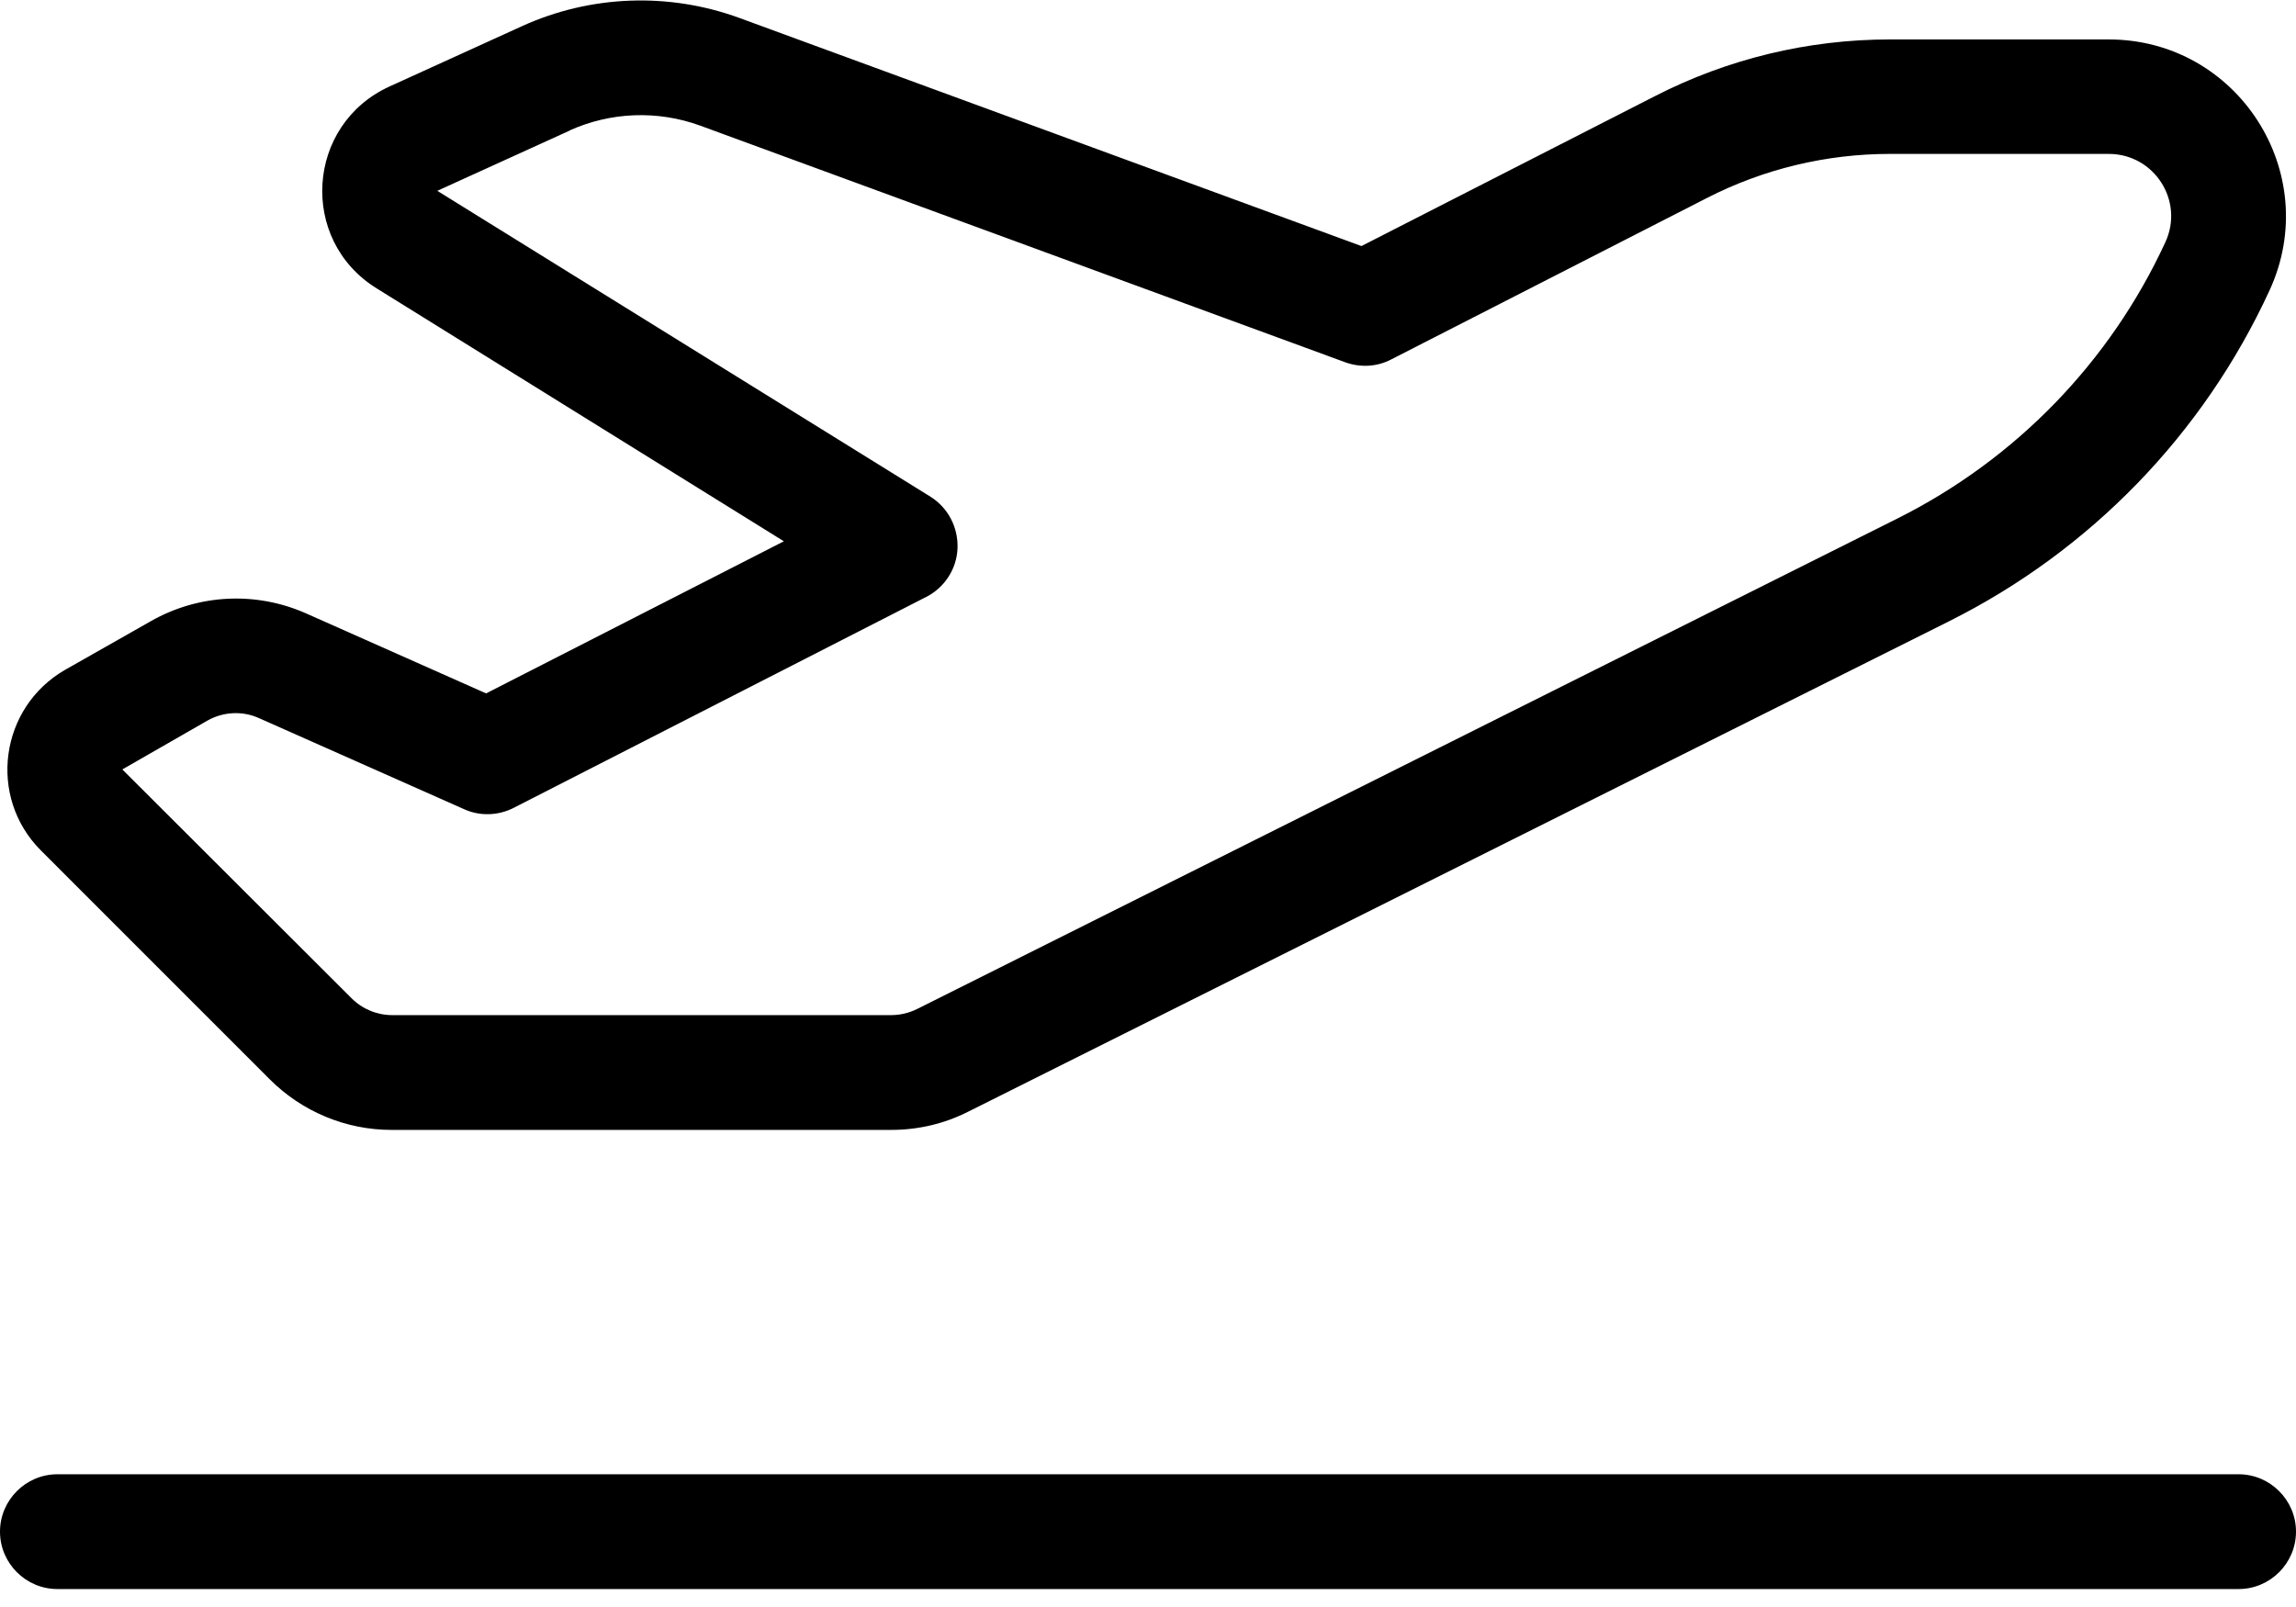 <?xml version="1.0" encoding="UTF-8"?>
<svg width="50px" height="35px" viewBox="0 0 50 35" version="1.1" xmlns="http://www.w3.org/2000/svg" xmlns:xlink="http://www.w3.org/1999/xlink">
    <!-- Generator: Sketch 55.2 (78181) - https://sketchapp.com -->
    <title>icn-agencia-viajes</title>
    <desc>Created with Sketch.</desc>
    <g id="Page-1" stroke="none" stroke-width="1" fill="none" fill-rule="evenodd">
        <g id="icn-agencia-viajes" fill="#000000" fill-rule="nonzero">
            <path d="M12.398,2.844 C13.297,2.438 14.312,2.398 15.242,2.734 L29.297,7.891 C29.625,8.008 29.984,7.992 30.297,7.828 L37.172,4.312 C38.406,3.68 39.773,3.352 41.156,3.352 L45.922,3.352 C46.914,3.352 47.57,4.375 47.156,5.273 C45.953,7.883 43.898,10 41.328,11.289 L19.969,21.977 C19.797,22.062 19.602,22.109 19.406,22.109 L8.539,22.109 C8.211,22.109 7.891,21.977 7.656,21.742 L2.664,16.758 L4.516,15.695 C4.859,15.5 5.281,15.477 5.641,15.641 L10.109,17.625 C10.453,17.781 10.852,17.766 11.188,17.594 L20.172,13 C20.57,12.797 20.836,12.391 20.852,11.938 C20.867,11.484 20.648,11.062 20.266,10.82 L9.523,4.156 L9.008,3.016 L9.523,4.156 L12.406,2.844 L12.398,2.844 Z M16.102,0.391 C14.562,-0.172 12.859,-0.109 11.367,0.57 L8.484,1.883 C6.664,2.711 6.5,5.227 8.203,6.281 L17.07,11.789 L10.586,15.102 L6.664,13.359 L6.188,14.43 L6.664,13.359 C5.57,12.875 4.32,12.938 3.281,13.531 L1.422,14.586 C-0.008,15.406 -0.273,17.359 0.891,18.523 L5.875,23.508 C6.578,24.211 7.531,24.609 8.523,24.609 L19.406,24.609 C19.992,24.609 20.562,24.477 21.086,24.211 L42.445,13.531 C45.523,11.992 47.984,9.453 49.422,6.328 C50.602,3.773 48.734,0.859 45.922,0.859 L41.156,0.859 C39.375,0.859 37.625,1.281 36.039,2.094 L29.648,5.359 L16.102,0.391 Z M1.25,32.109 C0.562,32.109 0,32.672 0,33.359 C0,34.047 0.562,34.609 1.25,34.609 L48.75,34.609 C49.438,34.609 50,34.047 50,33.359 C50,32.672 49.438,32.109 48.75,32.109 L1.25,32.109 Z" id="Shape"></path>
        </g>
    </g>
</svg>